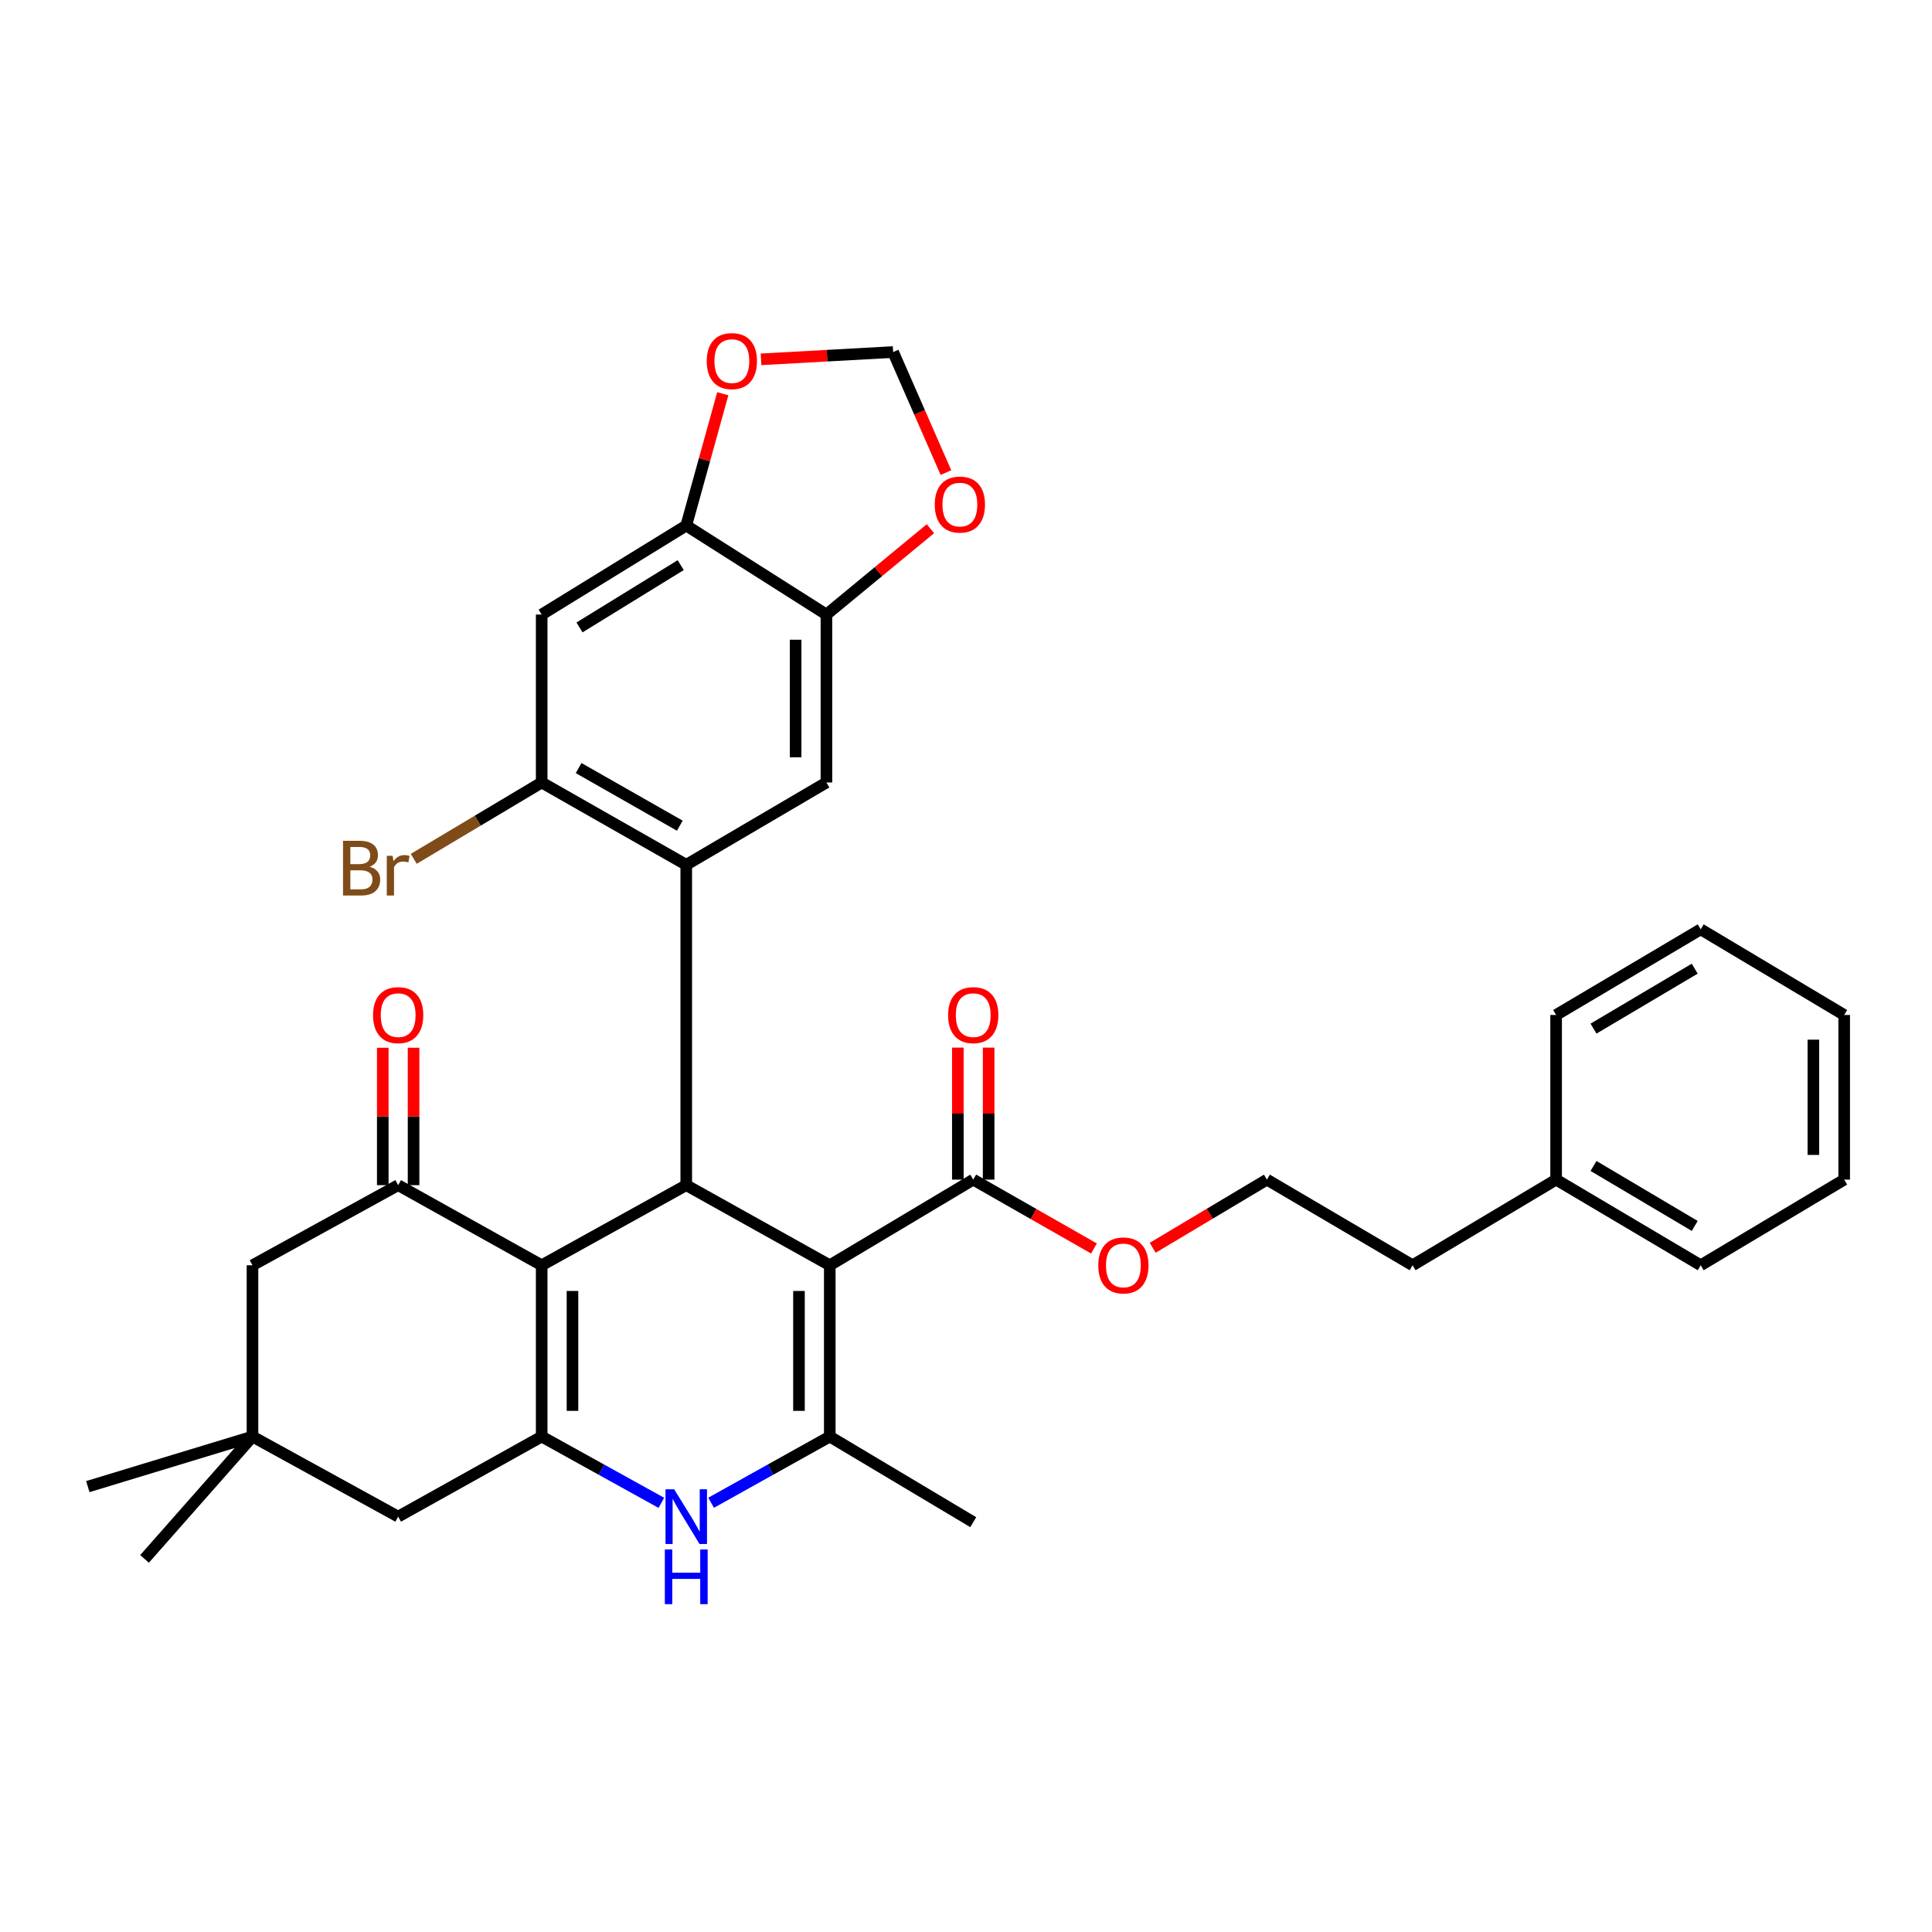 <?xml version='1.0' encoding='iso-8859-1'?>
<svg version='1.1' baseProfile='full'
              xmlns='http://www.w3.org/2000/svg'
                      xmlns:rdkit='http://www.rdkit.org/xml'
                      xmlns:xlink='http://www.w3.org/1999/xlink'
                  xml:space='preserve'
width='1000px' height='1000px' viewBox='0 0 1000 1000'>
<!-- END OF HEADER -->
<rect style='opacity:1.0;fill:#FFFFFF;stroke:none' width='1000' height='1000' x='0' y='0'> </rect>
<path class='bond-1' d='M 429.492,654.901 L 355.202,613.438' style='fill:none;fill-rule:evenodd;stroke:#000000;stroke-width:6px;stroke-linecap:butt;stroke-linejoin:miter;stroke-opacity:1' />
<path class='bond-3' d='M 429.492,654.901 L 429.492,743.559' style='fill:none;fill-rule:evenodd;stroke:#000000;stroke-width:6px;stroke-linecap:butt;stroke-linejoin:miter;stroke-opacity:1' />
<path class='bond-3' d='M 413.548,668.2 L 413.548,730.26' style='fill:none;fill-rule:evenodd;stroke:#000000;stroke-width:6px;stroke-linecap:butt;stroke-linejoin:miter;stroke-opacity:1' />
<path class='bond-8' d='M 429.492,654.901 L 503.747,610.568' style='fill:none;fill-rule:evenodd;stroke:#000000;stroke-width:6px;stroke-linecap:butt;stroke-linejoin:miter;stroke-opacity:1' />
<path class='bond-0' d='M 280.372,654.901 L 355.202,613.438' style='fill:none;fill-rule:evenodd;stroke:#000000;stroke-width:6px;stroke-linecap:butt;stroke-linejoin:miter;stroke-opacity:1' />
<path class='bond-6' d='M 280.372,654.901 L 206.09,613.438' style='fill:none;fill-rule:evenodd;stroke:#000000;stroke-width:6px;stroke-linecap:butt;stroke-linejoin:miter;stroke-opacity:1' />
<path class='bond-34' d='M 280.372,654.901 L 280.372,743.559' style='fill:none;fill-rule:evenodd;stroke:#000000;stroke-width:6px;stroke-linecap:butt;stroke-linejoin:miter;stroke-opacity:1' />
<path class='bond-34' d='M 296.316,668.2 L 296.316,730.26' style='fill:none;fill-rule:evenodd;stroke:#000000;stroke-width:6px;stroke-linecap:butt;stroke-linejoin:miter;stroke-opacity:1' />
<path class='bond-4' d='M 355.202,613.438 L 355.202,447.621' style='fill:none;fill-rule:evenodd;stroke:#000000;stroke-width:6px;stroke-linecap:butt;stroke-linejoin:miter;stroke-opacity:1' />
<path class='bond-2' d='M 280.372,743.559 L 311.347,760.715' style='fill:none;fill-rule:evenodd;stroke:#000000;stroke-width:6px;stroke-linecap:butt;stroke-linejoin:miter;stroke-opacity:1' />
<path class='bond-2' d='M 311.347,760.715 L 342.323,777.871' style='fill:none;fill-rule:evenodd;stroke:#0000FF;stroke-width:6px;stroke-linecap:butt;stroke-linejoin:miter;stroke-opacity:1' />
<path class='bond-13' d='M 280.372,743.559 L 206.09,785.004' style='fill:none;fill-rule:evenodd;stroke:#000000;stroke-width:6px;stroke-linecap:butt;stroke-linejoin:miter;stroke-opacity:1' />
<path class='bond-5' d='M 429.492,743.559 L 398.78,760.692' style='fill:none;fill-rule:evenodd;stroke:#000000;stroke-width:6px;stroke-linecap:butt;stroke-linejoin:miter;stroke-opacity:1' />
<path class='bond-5' d='M 398.78,760.692 L 368.069,777.826' style='fill:none;fill-rule:evenodd;stroke:#0000FF;stroke-width:6px;stroke-linecap:butt;stroke-linejoin:miter;stroke-opacity:1' />
<path class='bond-23' d='M 429.492,743.559 L 503.747,787.874' style='fill:none;fill-rule:evenodd;stroke:#000000;stroke-width:6px;stroke-linecap:butt;stroke-linejoin:miter;stroke-opacity:1' />
<path class='bond-7' d='M 355.202,447.621 L 280.372,405.015' style='fill:none;fill-rule:evenodd;stroke:#000000;stroke-width:6px;stroke-linecap:butt;stroke-linejoin:miter;stroke-opacity:1' />
<path class='bond-7' d='M 351.866,427.374 L 299.485,397.55' style='fill:none;fill-rule:evenodd;stroke:#000000;stroke-width:6px;stroke-linecap:butt;stroke-linejoin:miter;stroke-opacity:1' />
<path class='bond-9' d='M 355.202,447.621 L 427.756,405.015' style='fill:none;fill-rule:evenodd;stroke:#000000;stroke-width:6px;stroke-linecap:butt;stroke-linejoin:miter;stroke-opacity:1' />
<path class='bond-15' d='M 206.09,613.438 L 130.684,654.901' style='fill:none;fill-rule:evenodd;stroke:#000000;stroke-width:6px;stroke-linecap:butt;stroke-linejoin:miter;stroke-opacity:1' />
<path class='bond-18' d='M 214.062,613.438 L 214.062,577.874' style='fill:none;fill-rule:evenodd;stroke:#000000;stroke-width:6px;stroke-linecap:butt;stroke-linejoin:miter;stroke-opacity:1' />
<path class='bond-18' d='M 214.062,577.874 L 214.062,542.31' style='fill:none;fill-rule:evenodd;stroke:#FF0000;stroke-width:6px;stroke-linecap:butt;stroke-linejoin:miter;stroke-opacity:1' />
<path class='bond-18' d='M 198.118,613.438 L 198.118,577.874' style='fill:none;fill-rule:evenodd;stroke:#000000;stroke-width:6px;stroke-linecap:butt;stroke-linejoin:miter;stroke-opacity:1' />
<path class='bond-18' d='M 198.118,577.874 L 198.118,542.31' style='fill:none;fill-rule:evenodd;stroke:#FF0000;stroke-width:6px;stroke-linecap:butt;stroke-linejoin:miter;stroke-opacity:1' />
<path class='bond-10' d='M 280.372,405.015 L 280.372,318.085' style='fill:none;fill-rule:evenodd;stroke:#000000;stroke-width:6px;stroke-linecap:butt;stroke-linejoin:miter;stroke-opacity:1' />
<path class='bond-21' d='M 280.372,405.015 L 247.262,424.775' style='fill:none;fill-rule:evenodd;stroke:#000000;stroke-width:6px;stroke-linecap:butt;stroke-linejoin:miter;stroke-opacity:1' />
<path class='bond-21' d='M 247.262,424.775 L 214.153,444.536' style='fill:none;fill-rule:evenodd;stroke:#7F4C19;stroke-width:6px;stroke-linecap:butt;stroke-linejoin:miter;stroke-opacity:1' />
<path class='bond-20' d='M 511.719,610.568 L 511.719,576.403' style='fill:none;fill-rule:evenodd;stroke:#000000;stroke-width:6px;stroke-linecap:butt;stroke-linejoin:miter;stroke-opacity:1' />
<path class='bond-20' d='M 511.719,576.403 L 511.719,542.238' style='fill:none;fill-rule:evenodd;stroke:#FF0000;stroke-width:6px;stroke-linecap:butt;stroke-linejoin:miter;stroke-opacity:1' />
<path class='bond-20' d='M 495.775,610.568 L 495.775,576.403' style='fill:none;fill-rule:evenodd;stroke:#000000;stroke-width:6px;stroke-linecap:butt;stroke-linejoin:miter;stroke-opacity:1' />
<path class='bond-20' d='M 495.775,576.403 L 495.775,542.238' style='fill:none;fill-rule:evenodd;stroke:#FF0000;stroke-width:6px;stroke-linecap:butt;stroke-linejoin:miter;stroke-opacity:1' />
<path class='bond-22' d='M 503.747,610.568 L 534.987,628.389' style='fill:none;fill-rule:evenodd;stroke:#000000;stroke-width:6px;stroke-linecap:butt;stroke-linejoin:miter;stroke-opacity:1' />
<path class='bond-22' d='M 534.987,628.389 L 566.228,646.21' style='fill:none;fill-rule:evenodd;stroke:#FF0000;stroke-width:6px;stroke-linecap:butt;stroke-linejoin:miter;stroke-opacity:1' />
<path class='bond-11' d='M 427.756,405.015 L 427.756,318.085' style='fill:none;fill-rule:evenodd;stroke:#000000;stroke-width:6px;stroke-linecap:butt;stroke-linejoin:miter;stroke-opacity:1' />
<path class='bond-11' d='M 411.812,391.975 L 411.812,331.124' style='fill:none;fill-rule:evenodd;stroke:#000000;stroke-width:6px;stroke-linecap:butt;stroke-linejoin:miter;stroke-opacity:1' />
<path class='bond-36' d='M 280.372,318.085 L 355.202,272.024' style='fill:none;fill-rule:evenodd;stroke:#000000;stroke-width:6px;stroke-linecap:butt;stroke-linejoin:miter;stroke-opacity:1' />
<path class='bond-36' d='M 299.954,324.753 L 352.335,292.511' style='fill:none;fill-rule:evenodd;stroke:#000000;stroke-width:6px;stroke-linecap:butt;stroke-linejoin:miter;stroke-opacity:1' />
<path class='bond-12' d='M 427.756,318.085 L 355.202,272.024' style='fill:none;fill-rule:evenodd;stroke:#000000;stroke-width:6px;stroke-linecap:butt;stroke-linejoin:miter;stroke-opacity:1' />
<path class='bond-16' d='M 427.756,318.085 L 454.673,295.872' style='fill:none;fill-rule:evenodd;stroke:#000000;stroke-width:6px;stroke-linecap:butt;stroke-linejoin:miter;stroke-opacity:1' />
<path class='bond-16' d='M 454.673,295.872 L 481.59,273.66' style='fill:none;fill-rule:evenodd;stroke:#FF0000;stroke-width:6px;stroke-linecap:butt;stroke-linejoin:miter;stroke-opacity:1' />
<path class='bond-17' d='M 355.202,272.024 L 364.654,237.908' style='fill:none;fill-rule:evenodd;stroke:#000000;stroke-width:6px;stroke-linecap:butt;stroke-linejoin:miter;stroke-opacity:1' />
<path class='bond-17' d='M 364.654,237.908 L 374.106,203.791' style='fill:none;fill-rule:evenodd;stroke:#FF0000;stroke-width:6px;stroke-linecap:butt;stroke-linejoin:miter;stroke-opacity:1' />
<path class='bond-14' d='M 206.09,785.004 L 130.684,743.559' style='fill:none;fill-rule:evenodd;stroke:#000000;stroke-width:6px;stroke-linecap:butt;stroke-linejoin:miter;stroke-opacity:1' />
<path class='bond-26' d='M 130.684,743.559 L 45.455,769.468' style='fill:none;fill-rule:evenodd;stroke:#000000;stroke-width:6px;stroke-linecap:butt;stroke-linejoin:miter;stroke-opacity:1' />
<path class='bond-27' d='M 130.684,743.559 L 74.818,806.883' style='fill:none;fill-rule:evenodd;stroke:#000000;stroke-width:6px;stroke-linecap:butt;stroke-linejoin:miter;stroke-opacity:1' />
<path class='bond-35' d='M 130.684,743.559 L 130.684,654.901' style='fill:none;fill-rule:evenodd;stroke:#000000;stroke-width:6px;stroke-linecap:butt;stroke-linejoin:miter;stroke-opacity:1' />
<path class='bond-19' d='M 489.614,244.612 L 475.949,213.414' style='fill:none;fill-rule:evenodd;stroke:#FF0000;stroke-width:6px;stroke-linecap:butt;stroke-linejoin:miter;stroke-opacity:1' />
<path class='bond-19' d='M 475.949,213.414 L 462.284,182.215' style='fill:none;fill-rule:evenodd;stroke:#000000;stroke-width:6px;stroke-linecap:butt;stroke-linejoin:miter;stroke-opacity:1' />
<path class='bond-37' d='M 393.898,185.989 L 428.091,184.102' style='fill:none;fill-rule:evenodd;stroke:#FF0000;stroke-width:6px;stroke-linecap:butt;stroke-linejoin:miter;stroke-opacity:1' />
<path class='bond-37' d='M 428.091,184.102 L 462.284,182.215' style='fill:none;fill-rule:evenodd;stroke:#000000;stroke-width:6px;stroke-linecap:butt;stroke-linejoin:miter;stroke-opacity:1' />
<path class='bond-24' d='M 596.628,645.853 L 626.191,628.21' style='fill:none;fill-rule:evenodd;stroke:#FF0000;stroke-width:6px;stroke-linecap:butt;stroke-linejoin:miter;stroke-opacity:1' />
<path class='bond-24' d='M 626.191,628.21 L 655.755,610.568' style='fill:none;fill-rule:evenodd;stroke:#000000;stroke-width:6px;stroke-linecap:butt;stroke-linejoin:miter;stroke-opacity:1' />
<path class='bond-28' d='M 655.755,610.568 L 731.152,654.901' style='fill:none;fill-rule:evenodd;stroke:#000000;stroke-width:6px;stroke-linecap:butt;stroke-linejoin:miter;stroke-opacity:1' />
<path class='bond-25' d='M 805.443,610.568 L 731.152,654.901' style='fill:none;fill-rule:evenodd;stroke:#000000;stroke-width:6px;stroke-linecap:butt;stroke-linejoin:miter;stroke-opacity:1' />
<path class='bond-29' d='M 805.443,610.568 L 880.282,654.901' style='fill:none;fill-rule:evenodd;stroke:#000000;stroke-width:6px;stroke-linecap:butt;stroke-linejoin:miter;stroke-opacity:1' />
<path class='bond-29' d='M 824.795,603.5 L 877.182,634.534' style='fill:none;fill-rule:evenodd;stroke:#000000;stroke-width:6px;stroke-linecap:butt;stroke-linejoin:miter;stroke-opacity:1' />
<path class='bond-30' d='M 805.443,610.568 L 805.443,525.348' style='fill:none;fill-rule:evenodd;stroke:#000000;stroke-width:6px;stroke-linecap:butt;stroke-linejoin:miter;stroke-opacity:1' />
<path class='bond-31' d='M 880.282,654.901 L 954.545,610.568' style='fill:none;fill-rule:evenodd;stroke:#000000;stroke-width:6px;stroke-linecap:butt;stroke-linejoin:miter;stroke-opacity:1' />
<path class='bond-32' d='M 805.443,525.348 L 880.282,481.014' style='fill:none;fill-rule:evenodd;stroke:#000000;stroke-width:6px;stroke-linecap:butt;stroke-linejoin:miter;stroke-opacity:1' />
<path class='bond-32' d='M 824.795,532.415 L 877.182,501.382' style='fill:none;fill-rule:evenodd;stroke:#000000;stroke-width:6px;stroke-linecap:butt;stroke-linejoin:miter;stroke-opacity:1' />
<path class='bond-38' d='M 954.545,610.568 L 954.545,525.348' style='fill:none;fill-rule:evenodd;stroke:#000000;stroke-width:6px;stroke-linecap:butt;stroke-linejoin:miter;stroke-opacity:1' />
<path class='bond-38' d='M 938.601,597.785 L 938.601,538.131' style='fill:none;fill-rule:evenodd;stroke:#000000;stroke-width:6px;stroke-linecap:butt;stroke-linejoin:miter;stroke-opacity:1' />
<path class='bond-33' d='M 880.282,481.014 L 954.545,525.348' style='fill:none;fill-rule:evenodd;stroke:#000000;stroke-width:6px;stroke-linecap:butt;stroke-linejoin:miter;stroke-opacity:1' />
<path  class='atom-6' d='M 348.942 770.844
L 358.222 785.844
Q 359.142 787.324, 360.622 790.004
Q 362.102 792.684, 362.182 792.844
L 362.182 770.844
L 365.942 770.844
L 365.942 799.164
L 362.062 799.164
L 352.102 782.764
Q 350.942 780.844, 349.702 778.644
Q 348.502 776.444, 348.142 775.764
L 348.142 799.164
L 344.462 799.164
L 344.462 770.844
L 348.942 770.844
' fill='#0000FF'/>
<path  class='atom-6' d='M 344.122 801.996
L 347.962 801.996
L 347.962 814.036
L 362.442 814.036
L 362.442 801.996
L 366.282 801.996
L 366.282 830.316
L 362.442 830.316
L 362.442 817.236
L 347.962 817.236
L 347.962 830.316
L 344.122 830.316
L 344.122 801.996
' fill='#0000FF'/>
<path  class='atom-17' d='M 483.829 261.165
Q 483.829 254.365, 487.189 250.565
Q 490.549 246.765, 496.829 246.765
Q 503.109 246.765, 506.469 250.565
Q 509.829 254.365, 509.829 261.165
Q 509.829 268.045, 506.429 271.965
Q 503.029 275.845, 496.829 275.845
Q 490.589 275.845, 487.189 271.965
Q 483.829 268.085, 483.829 261.165
M 496.829 272.645
Q 501.149 272.645, 503.469 269.765
Q 505.829 266.845, 505.829 261.165
Q 505.829 255.605, 503.469 252.805
Q 501.149 249.965, 496.829 249.965
Q 492.509 249.965, 490.149 252.765
Q 487.829 255.565, 487.829 261.165
Q 487.829 266.885, 490.149 269.765
Q 492.509 272.645, 496.829 272.645
' fill='#FF0000'/>
<path  class='atom-18' d='M 365.808 186.901
Q 365.808 180.101, 369.168 176.301
Q 372.528 172.501, 378.808 172.501
Q 385.088 172.501, 388.448 176.301
Q 391.808 180.101, 391.808 186.901
Q 391.808 193.781, 388.408 197.701
Q 385.008 201.581, 378.808 201.581
Q 372.568 201.581, 369.168 197.701
Q 365.808 193.821, 365.808 186.901
M 378.808 198.381
Q 383.128 198.381, 385.448 195.501
Q 387.808 192.581, 387.808 186.901
Q 387.808 181.341, 385.448 178.541
Q 383.128 175.701, 378.808 175.701
Q 374.488 175.701, 372.128 178.501
Q 369.808 181.301, 369.808 186.901
Q 369.808 192.621, 372.128 195.501
Q 374.488 198.381, 378.808 198.381
' fill='#FF0000'/>
<path  class='atom-19' d='M 193.09 525.428
Q 193.09 518.628, 196.45 514.828
Q 199.81 511.028, 206.09 511.028
Q 212.37 511.028, 215.73 514.828
Q 219.09 518.628, 219.09 525.428
Q 219.09 532.308, 215.69 536.228
Q 212.29 540.108, 206.09 540.108
Q 199.85 540.108, 196.45 536.228
Q 193.09 532.348, 193.09 525.428
M 206.09 536.908
Q 210.41 536.908, 212.73 534.028
Q 215.09 531.108, 215.09 525.428
Q 215.09 519.868, 212.73 517.068
Q 210.41 514.228, 206.09 514.228
Q 201.77 514.228, 199.41 517.028
Q 197.09 519.828, 197.09 525.428
Q 197.09 531.148, 199.41 534.028
Q 201.77 536.908, 206.09 536.908
' fill='#FF0000'/>
<path  class='atom-21' d='M 490.747 525.428
Q 490.747 518.628, 494.107 514.828
Q 497.467 511.028, 503.747 511.028
Q 510.027 511.028, 513.387 514.828
Q 516.747 518.628, 516.747 525.428
Q 516.747 532.308, 513.347 536.228
Q 509.947 540.108, 503.747 540.108
Q 497.507 540.108, 494.107 536.228
Q 490.747 532.348, 490.747 525.428
M 503.747 536.908
Q 508.067 536.908, 510.387 534.028
Q 512.747 531.108, 512.747 525.428
Q 512.747 519.868, 510.387 517.068
Q 508.067 514.228, 503.747 514.228
Q 499.427 514.228, 497.067 517.028
Q 494.747 519.828, 494.747 525.428
Q 494.747 531.148, 497.067 534.028
Q 499.427 536.908, 503.747 536.908
' fill='#FF0000'/>
<path  class='atom-22' d='M 191.31 448.628
Q 194.03 449.388, 195.39 451.068
Q 196.79 452.708, 196.79 455.148
Q 196.79 459.068, 194.27 461.308
Q 191.79 463.508, 187.07 463.508
L 177.55 463.508
L 177.55 435.188
L 185.91 435.188
Q 190.75 435.188, 193.19 437.148
Q 195.63 439.108, 195.63 442.708
Q 195.63 446.988, 191.31 448.628
M 181.35 438.388
L 181.35 447.268
L 185.91 447.268
Q 188.71 447.268, 190.15 446.148
Q 191.63 444.988, 191.63 442.708
Q 191.63 438.388, 185.91 438.388
L 181.35 438.388
M 187.07 460.308
Q 189.83 460.308, 191.31 458.988
Q 192.79 457.668, 192.79 455.148
Q 192.79 452.828, 191.15 451.668
Q 189.55 450.468, 186.47 450.468
L 181.35 450.468
L 181.35 460.308
L 187.07 460.308
' fill='#7F4C19'/>
<path  class='atom-22' d='M 203.23 442.948
L 203.67 445.788
Q 205.83 442.588, 209.35 442.588
Q 210.47 442.588, 211.99 442.988
L 211.39 446.348
Q 209.67 445.948, 208.71 445.948
Q 207.03 445.948, 205.91 446.628
Q 204.83 447.268, 203.95 448.828
L 203.95 463.508
L 200.19 463.508
L 200.19 442.948
L 203.23 442.948
' fill='#7F4C19'/>
<path  class='atom-23' d='M 568.465 654.981
Q 568.465 648.181, 571.825 644.381
Q 575.185 640.581, 581.465 640.581
Q 587.745 640.581, 591.105 644.381
Q 594.465 648.181, 594.465 654.981
Q 594.465 661.861, 591.065 665.781
Q 587.665 669.661, 581.465 669.661
Q 575.225 669.661, 571.825 665.781
Q 568.465 661.901, 568.465 654.981
M 581.465 666.461
Q 585.785 666.461, 588.105 663.581
Q 590.465 660.661, 590.465 654.981
Q 590.465 649.421, 588.105 646.621
Q 585.785 643.781, 581.465 643.781
Q 577.145 643.781, 574.785 646.581
Q 572.465 649.381, 572.465 654.981
Q 572.465 660.701, 574.785 663.581
Q 577.145 666.461, 581.465 666.461
' fill='#FF0000'/>
</svg>

